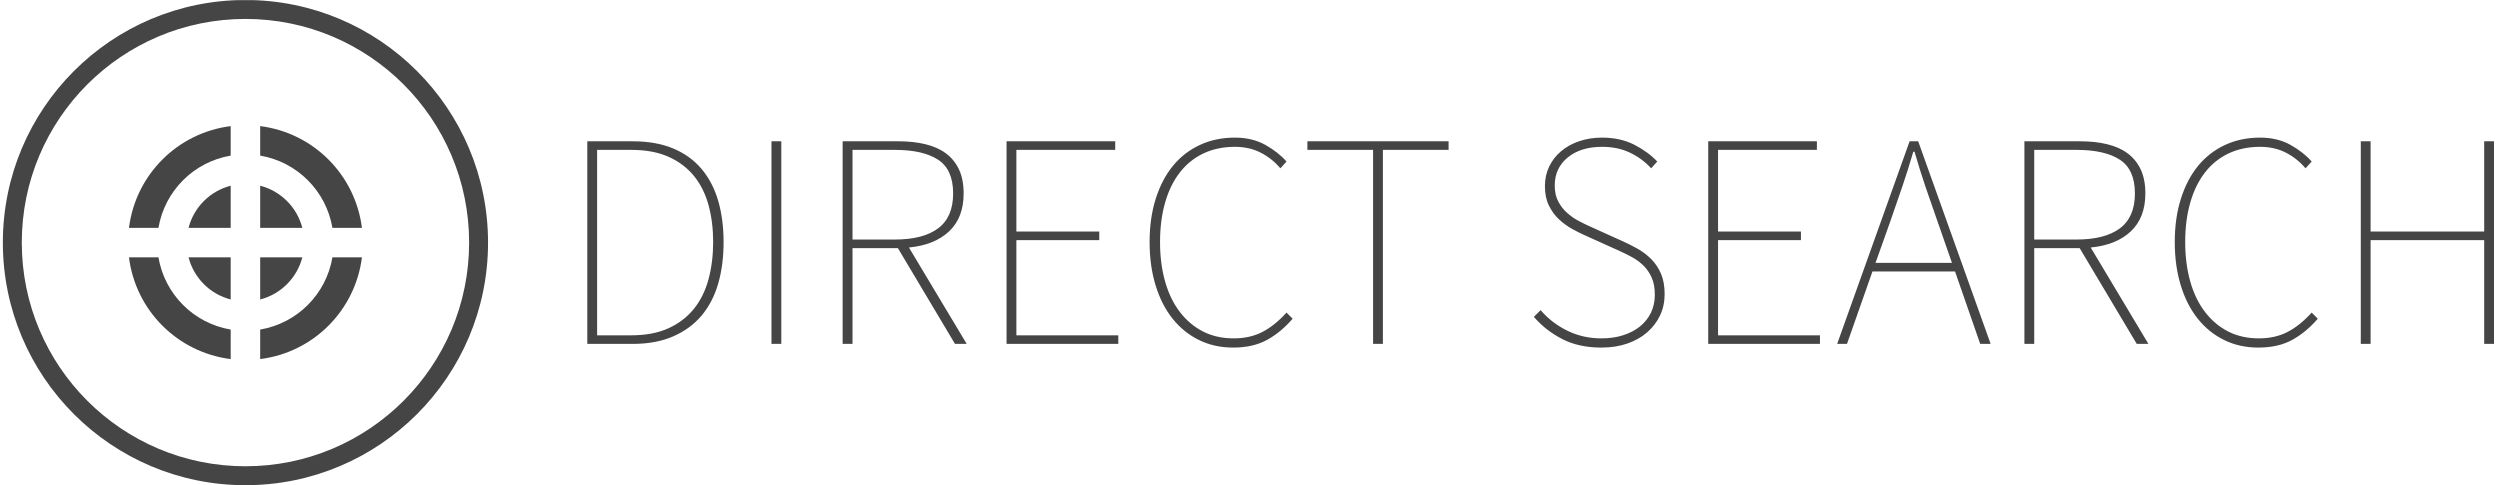 <svg xmlns="http://www.w3.org/2000/svg" version="1.1" xmlns:xlink="http://www.w3.org/1999/xlink" xmlns:svgjs="http://svgjs.dev/svgjs" width="1000" height="194" viewBox="0 0 1000 194"><g transform="matrix(1,0,0,1,-0.606,0.04)"><svg viewBox="0 0 396 77" data-background-color="#c9efc7" preserveAspectRatio="xMidYMid meet" height="194" width="1000" xmlns="http://www.w3.org/2000/svg" xmlns:xlink="http://www.w3.org/1999/xlink"><g id="tight-bounds" transform="matrix(1,0,0,1,0.24,-0.016)"><svg viewBox="0 0 395.52 77.032" height="77.032" width="395.52"><g><svg viewBox="0 0 516.719 100.637" height="77.032" width="395.52"><g transform="matrix(1,0,0,1,121.199,28.543)"><svg viewBox="0 0 395.52 43.55" height="43.55" width="395.52"><g><svg viewBox="0 0 395.52 43.55" height="43.55" width="395.52"><g><svg viewBox="0 0 395.52 43.55" height="43.55" width="395.52"><g transform="matrix(1,0,0,1,0,0)"><svg width="395.52" viewBox="5 -33.6 310.57 34.2" height="43.55" data-palette-color="#454545"><path d="M12.4 0L5 0 5-33 12.4-33Q16.2-33 19-31.83 21.8-30.65 23.63-28.48 25.45-26.3 26.33-23.28 27.2-20.25 27.2-16.6L27.2-16.6Q27.2-12.9 26.33-9.85 25.45-6.8 23.63-4.63 21.8-2.45 19-1.23 16.2 0 12.4 0L12.4 0ZM6.6-31.6L6.6-1.4 12.2-1.4Q15.7-1.4 18.23-2.55 20.75-3.7 22.38-5.73 24-7.75 24.75-10.55 25.5-13.35 25.5-16.6L25.5-16.6Q25.5-19.85 24.75-22.6 24-25.35 22.38-27.35 20.75-29.35 18.23-30.48 15.7-31.6 12.2-31.6L12.2-31.6 6.6-31.6ZM36.6 0L35 0 35-33 36.6-33 36.6 0ZM48.2 0L46.59 0 46.59-33 55.7-33Q58.14-33 60.09-32.52 62.05-32.05 63.42-31.03 64.8-30 65.55-28.4 66.3-26.8 66.3-24.5L66.3-24.5Q66.3-20.55 63.92-18.32 61.55-16.1 57.39-15.7L57.39-15.7 66.8 0 64.89 0 55.59-15.6 48.2-15.6 48.2 0ZM48.2-31.6L48.2-17 55.09-17Q59.7-17 62.14-18.82 64.59-20.65 64.59-24.5L64.59-24.5Q64.59-28.4 62.14-30 59.7-31.6 55.09-31.6L55.09-31.6 48.2-31.6ZM91.49 0L73.29 0 73.29-33 90.99-33 90.99-31.6 74.89-31.6 74.89-18.3 88.39-18.3 88.39-16.9 74.89-16.9 74.89-1.4 91.49-1.4 91.49 0ZM110.19 0.6L110.19 0.6Q107.14 0.6 104.64-0.63 102.14-1.85 100.34-4.1 98.54-6.35 97.57-9.53 96.59-12.7 96.59-16.6L96.59-16.6Q96.59-20.5 97.59-23.65 98.59-26.8 100.39-29 102.19-31.2 104.77-32.4 107.34-33.6 110.49-33.6L110.49-33.6Q113.34-33.6 115.47-32.4 117.59-31.2 118.89-29.7L118.89-29.7 117.89-28.6Q116.54-30.2 114.69-31.15 112.84-32.1 110.49-32.1L110.49-32.1Q107.64-32.1 105.37-31.03 103.09-29.95 101.52-27.93 99.94-25.9 99.12-23.03 98.29-20.15 98.29-16.6L98.29-16.6Q98.29-13.05 99.12-10.15 99.94-7.25 101.52-5.2 103.09-3.15 105.29-2.02 107.49-0.9 110.29-0.9L110.29-0.9Q112.94-0.9 114.97-1.95 116.99-3 118.89-5.1L118.89-5.1 119.89-4.1Q117.99-1.9 115.72-0.65 113.44 0.6 110.19 0.6ZM134.59 0L132.99 0 132.99-31.6 122.29-31.6 122.29-33 145.29-33 145.29-31.6 134.59-31.6 134.59 0ZM170.18 0.6L170.18 0.6Q166.48 0.6 163.78-0.8 161.08-2.2 159.18-4.4L159.18-4.4 160.28-5.5Q162.08-3.4 164.63-2.15 167.18-0.9 170.18-0.9L170.18-0.9Q172.18-0.9 173.78-1.43 175.38-1.95 176.51-2.88 177.63-3.8 178.26-5.1 178.88-6.4 178.88-8L178.88-8Q178.88-9.65 178.38-10.78 177.88-11.9 177.06-12.73 176.23-13.55 175.13-14.15 174.03-14.75 172.78-15.3L172.78-15.3 167.68-17.6Q166.63-18.05 165.46-18.7 164.28-19.35 163.28-20.28 162.28-21.2 161.63-22.53 160.98-23.85 160.98-25.7L160.98-25.7Q160.98-27.45 161.68-28.9 162.38-30.35 163.63-31.4 164.88-32.45 166.58-33.02 168.28-33.6 170.28-33.6L170.28-33.6Q173.28-33.6 175.56-32.43 177.83-31.25 179.28-29.7L179.28-29.7 178.28-28.6Q176.83-30.2 174.83-31.15 172.83-32.1 170.28-32.1L170.28-32.1Q166.83-32.1 164.71-30.38 162.58-28.65 162.58-25.8L162.58-25.8Q162.58-24.25 163.16-23.18 163.73-22.1 164.61-21.33 165.48-20.55 166.48-20.03 167.48-19.5 168.38-19.1L168.38-19.1 173.48-16.8Q174.83-16.2 176.11-15.48 177.38-14.75 178.36-13.75 179.33-12.75 179.91-11.38 180.48-10 180.48-8.1L180.48-8.1Q180.48-6.2 179.73-4.63 178.98-3.05 177.63-1.88 176.28-0.7 174.38-0.05 172.48 0.6 170.18 0.6ZM205.78 0L187.58 0 187.58-33 205.28-33 205.28-31.6 189.18-31.6 189.18-18.3 202.68-18.3 202.68-16.9 189.18-16.9 189.18-1.4 205.78-1.4 205.78 0ZM217.18-19.8L217.18-19.8 214.83-13.2 227.28-13.2 224.98-19.8Q223.93-22.8 223-25.5 222.08-28.2 221.18-31.3L221.18-31.3 220.98-31.3Q220.08-28.2 219.15-25.5 218.23-22.8 217.18-19.8ZM210.18 0L208.58 0 220.38-33 221.78-33 233.58 0 231.88 0 227.78-11.8 214.33-11.8 210.18 0ZM240.68 0L239.08 0 239.08-33 248.18-33Q250.63-33 252.58-32.52 254.53-32.05 255.9-31.03 257.28-30 258.03-28.4 258.78-26.8 258.78-24.5L258.78-24.5Q258.78-20.55 256.4-18.32 254.03-16.1 249.88-15.7L249.88-15.7 259.28 0 257.38 0 248.08-15.6 240.68-15.6 240.68 0ZM240.68-31.6L240.68-17 247.58-17Q252.18-17 254.63-18.82 257.08-20.65 257.08-24.5L257.08-24.5Q257.08-28.4 254.63-30 252.18-31.6 247.58-31.6L247.58-31.6 240.68-31.6ZM277.17 0.6L277.17 0.6Q274.12 0.6 271.62-0.63 269.12-1.85 267.32-4.1 265.52-6.35 264.55-9.53 263.57-12.7 263.57-16.6L263.57-16.6Q263.57-20.5 264.57-23.65 265.57-26.8 267.37-29 269.17-31.2 271.75-32.4 274.32-33.6 277.47-33.6L277.47-33.6Q280.32-33.6 282.45-32.4 284.57-31.2 285.87-29.7L285.87-29.7 284.87-28.6Q283.52-30.2 281.67-31.15 279.82-32.1 277.47-32.1L277.47-32.1Q274.62-32.1 272.35-31.03 270.07-29.95 268.5-27.93 266.92-25.9 266.1-23.03 265.27-20.15 265.27-16.6L265.27-16.6Q265.27-13.05 266.1-10.15 266.92-7.25 268.5-5.2 270.07-3.15 272.27-2.02 274.47-0.9 277.27-0.9L277.27-0.9Q279.92-0.9 281.95-1.95 283.97-3 285.87-5.1L285.87-5.1 286.87-4.1Q284.97-1.9 282.7-0.65 280.42 0.6 277.17 0.6ZM295.47 0L293.87 0 293.87-33 295.47-33 295.47-18.3 313.97-18.3 313.97-33 315.57-33 315.57 0 313.97 0 313.97-16.9 295.47-16.9 295.47 0Z" opacity="1" transform="matrix(1,0,0,1,0,0)" fill="#454545" class="undefined-text-0" data-fill-palette-color="primary" id="text-0"></path></svg></g></svg></g></svg></g></svg></g><g><svg viewBox="0 0 100.637 100.637" height="100.637" width="100.637"><g><svg></svg></g><g id="icon-0"><svg viewBox="0 0 100.637 100.637" height="100.637" width="100.637"><g><path d="M0 50.318c0-27.79 22.528-50.318 50.318-50.318 27.79 0 50.318 22.528 50.319 50.318 0 27.79-22.528 50.318-50.319 50.319-27.79 0-50.318-22.528-50.318-50.319zM50.318 96.71c25.621 0 46.391-20.77 46.392-46.392 0-25.621-20.77-46.391-46.392-46.391-25.621 0-46.391 20.77-46.391 46.391 0 25.621 20.77 46.391 46.391 46.392z" data-fill-palette-color="accent" fill="#454545" stroke="transparent"></path></g><g transform="matrix(1,0,0,1,26.157,26.157)"><svg viewBox="0 0 48.323 48.323" height="48.323" width="48.323"><g><svg xmlns="http://www.w3.org/2000/svg" xmlns:xlink="http://www.w3.org/1999/xlink" version="1.1" x="0" y="0" viewBox="0 0 100 100" style="enable-background:new 0 0 100 100;" xml:space="preserve" height="48.323" width="48.323" class="icon-s-0" data-fill-palette-color="accent" id="s-0"><g fill="#454545" data-fill-palette-color="accent"><g fill="#454545" data-fill-palette-color="accent"><path d="M43.664 43.671V25.58c-8.861 2.289-15.808 9.229-18.09 18.091H43.664z" fill="#454545" data-fill-palette-color="accent"></path></g><g fill="#454545" data-fill-palette-color="accent"><path d="M43.664 56.329h-18.09c2.282 8.856 9.229 15.802 18.09 18.085V56.329z" fill="#454545" data-fill-palette-color="accent"></path></g></g><g fill="#454545" data-fill-palette-color="accent"><path d="M56.323 43.671h18.091c-2.295-8.862-9.229-15.802-18.091-18.091V43.671z" fill="#454545" data-fill-palette-color="accent"></path></g><g fill="#454545" data-fill-palette-color="accent"><path d="M56.323 56.329v18.085c8.862-2.283 15.796-9.229 18.091-18.085H56.323z" fill="#454545" data-fill-palette-color="accent"></path></g><g fill="#454545" data-fill-palette-color="accent"><path d="M56.323 12.665c15.856 2.686 28.32 15.148 31.006 31.006H100C97.107 20.825 79.175 2.887 56.323 0V12.665z" fill="#454545" data-fill-palette-color="accent"></path><path d="M12.658 43.671c2.686-15.857 15.149-28.32 31.006-31.006V0C20.825 2.887 2.881 20.825 0 43.671H12.658z" fill="#454545" data-fill-palette-color="accent"></path><path d="M43.664 87.329c-15.856-2.686-28.32-15.137-31.006-31H0C2.881 79.175 20.825 97.119 43.664 100V87.329z" fill="#454545" data-fill-palette-color="accent"></path><path d="M87.329 56.329c-2.686 15.863-15.149 28.314-31.006 31V100C79.175 97.119 97.107 79.175 100 56.329H87.329z" fill="#454545" data-fill-palette-color="accent"></path></g></svg></g></svg></g></svg></g></svg></g></svg></g><defs></defs></svg><rect width="395.52" height="77.032" fill="none" stroke="none" visibility="hidden"></rect></g></svg></g></svg>